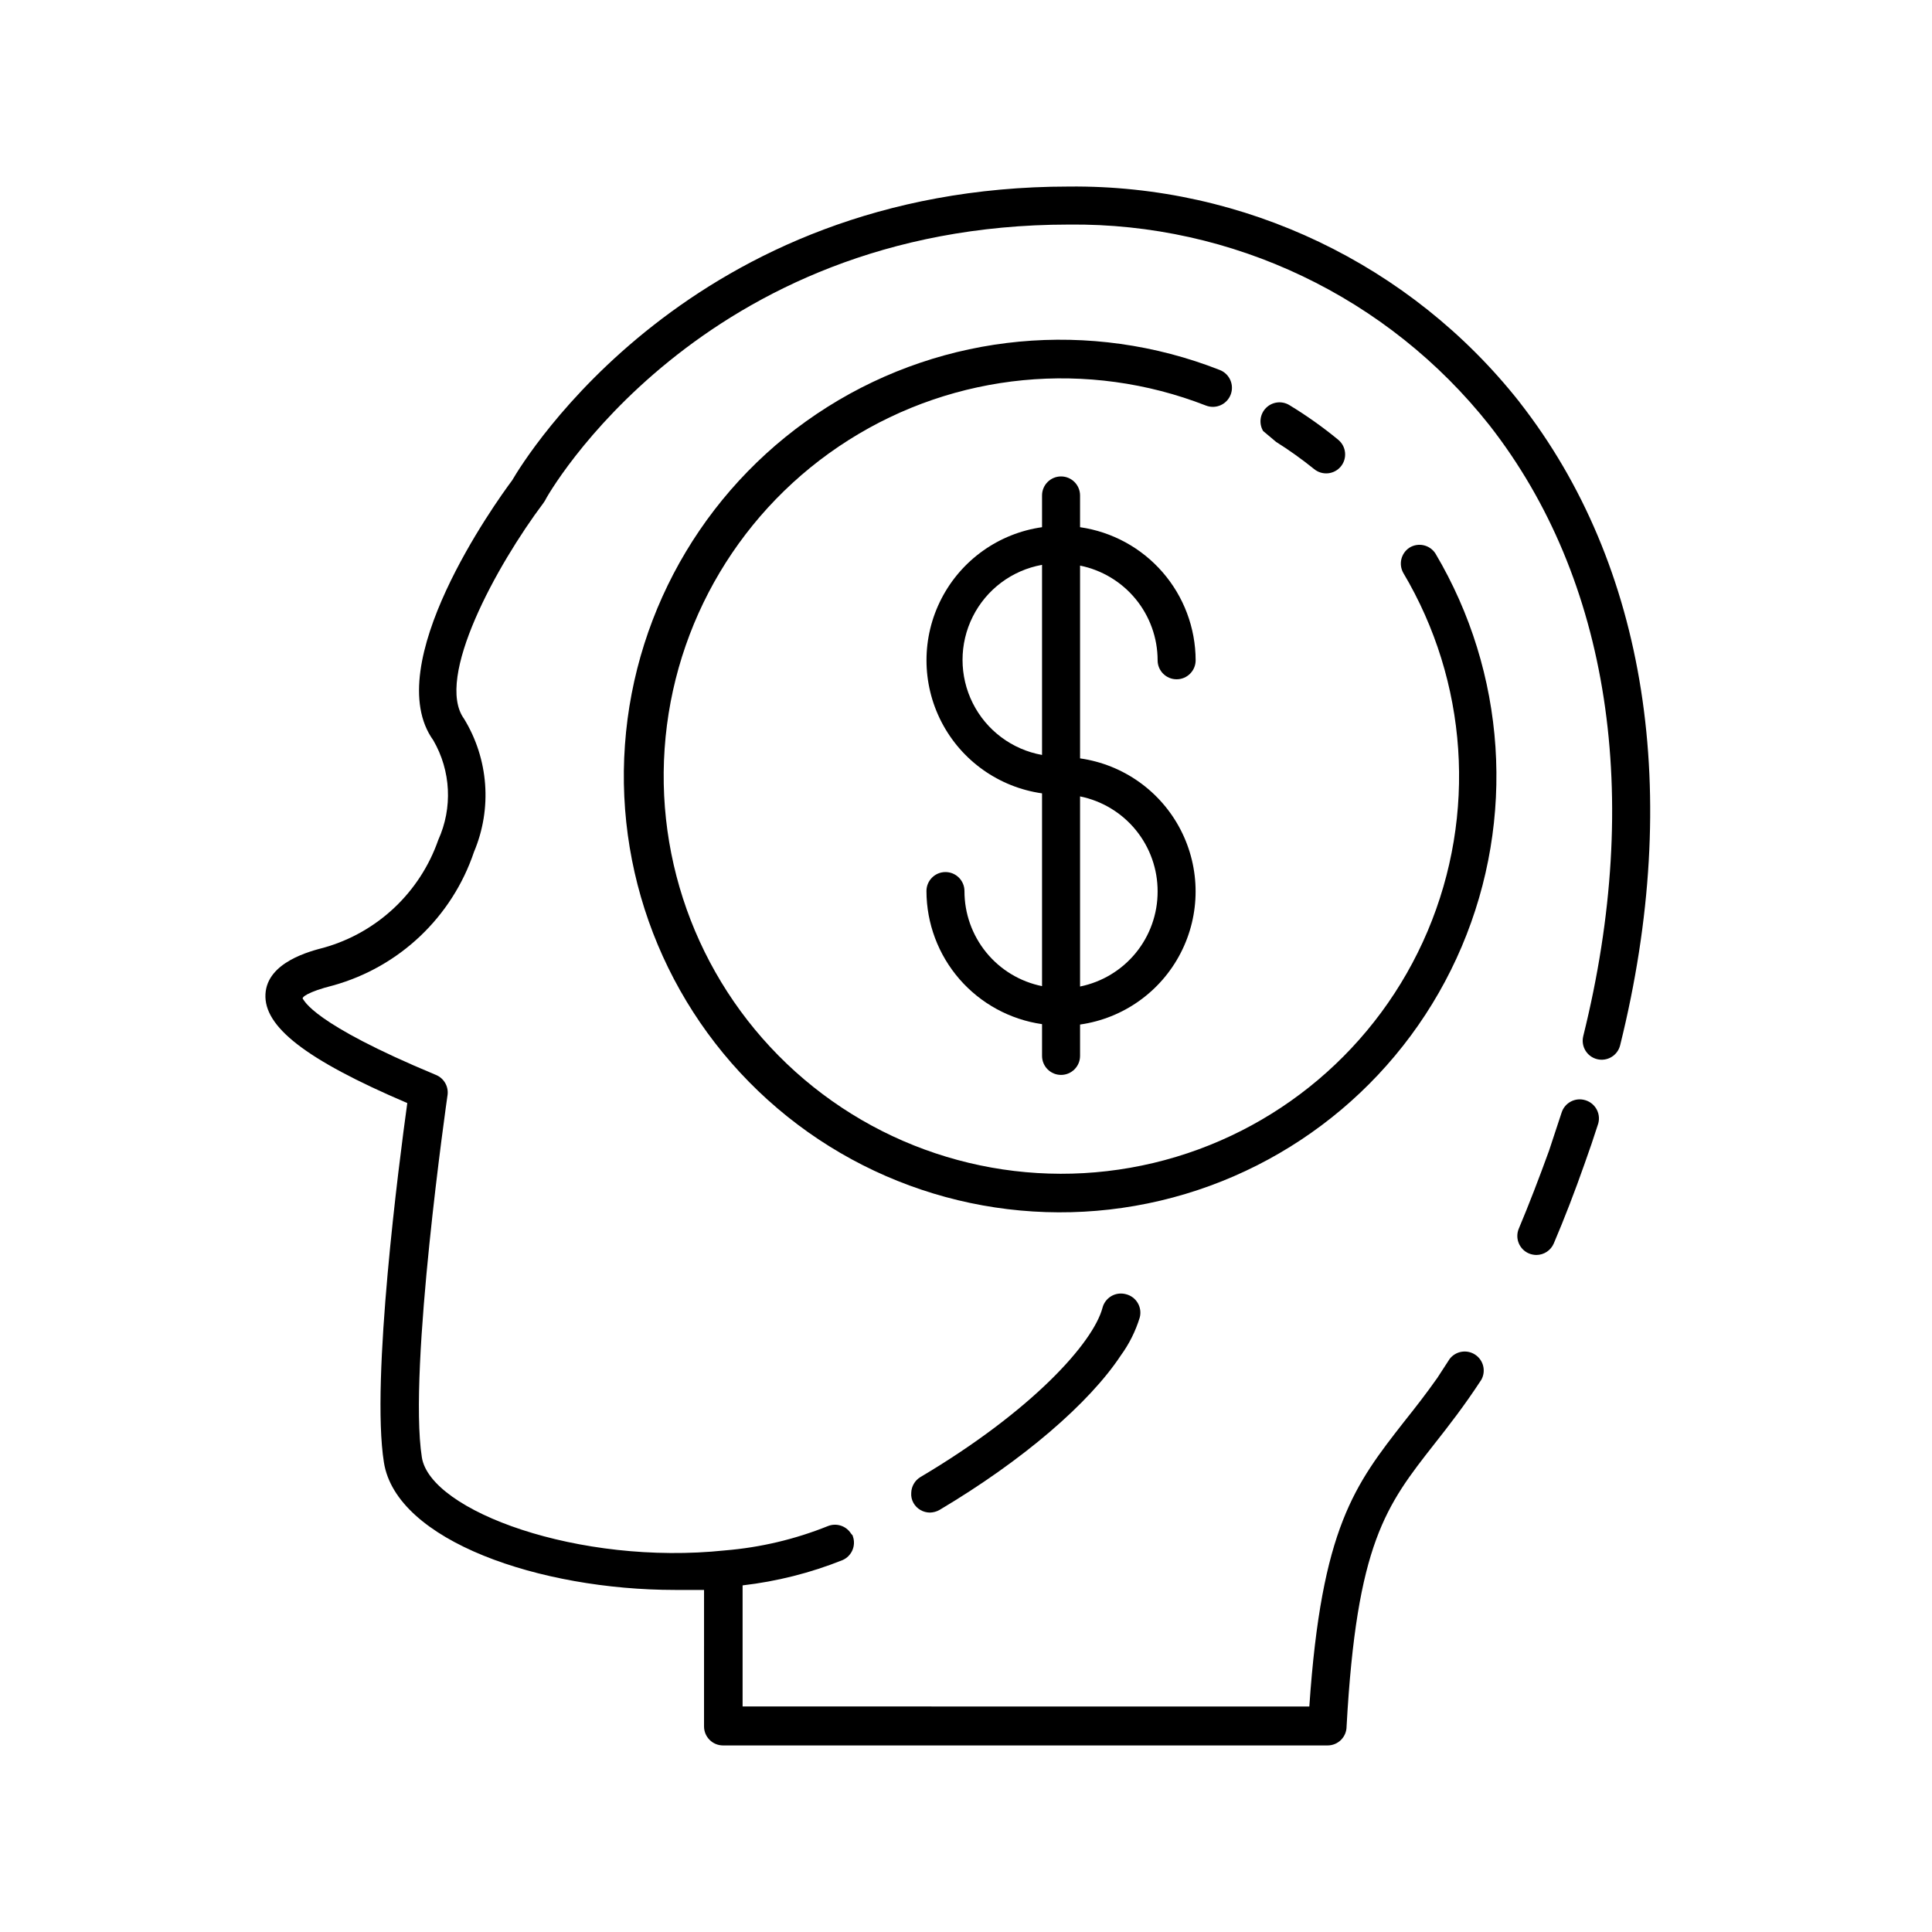 <?xml version="1.0" encoding="UTF-8"?>
<!-- Uploaded to: ICON Repo, www.iconrepo.com, Generator: ICON Repo Mixer Tools -->
<svg fill="#000000" width="800px" height="800px" version="1.1" viewBox="144 144 512 512" xmlns="http://www.w3.org/2000/svg">
 <g>
  <path d="m564.14 435.57c-2.644-0.824-5.457 0.641-6.297 3.277-1.059 3.273-2.168 6.551-3.324 10.078-2.672 7.356-5.34 14.309-8.012 20.656v-0.004c-1.086 2.559 0.109 5.512 2.668 6.602 0.625 0.254 1.293 0.391 1.965 0.402 2.023-0.004 3.848-1.211 4.637-3.074 2.769-6.5 5.543-13.652 8.211-21.262 1.211-3.375 2.367-6.75 3.426-10.078v0.004c0.492-1.309 0.418-2.762-0.203-4.012-0.621-1.25-1.734-2.188-3.07-2.59z"/>
  <path d="m546.66 250.52c-28.812-36.492-72.91-57.57-119.4-57.082-100.21 0-144.19 72.094-147.52 77.836-4.484 5.996-35.266 48.969-20.906 68.922 4.676 8.074 5.164 17.906 1.309 26.402-4.828 13.863-16.105 24.504-30.227 28.516-3.68 0.957-15.113 3.828-15.566 12.344s10.328 17.23 37.586 28.867c-2.168 15.668-9.672 73.406-6.195 95.219 3.273 20.809 41.363 33.805 77.133 33.805h7.707l-0.004 36.176c0 1.336 0.531 2.617 1.477 3.562 0.941 0.945 2.227 1.473 3.562 1.473h160.21c1.336 0 2.617-0.527 3.562-1.473 0.945-0.945 1.473-2.227 1.473-3.562 2.672-48.566 10.43-58.492 23.277-74.867 3.727-4.734 7.91-10.078 12.445-17.027 1.27-2.309 0.543-5.207-1.664-6.644-2.203-1.441-5.148-0.938-6.75 1.152l-3.273 5.039c-3.023 4.281-5.894 7.961-8.715 11.488-13.148 16.828-21.965 28.113-25.191 75.57l-150.19-0.004v-32.09c9.09-1.051 18.004-3.301 26.5-6.703 2.418-1.062 3.606-3.809 2.723-6.297 0-0.301-0.352-0.504-0.504-0.754-1.301-2.031-3.856-2.852-6.098-1.965-8.711 3.504-17.898 5.676-27.258 6.449-38.691 4.082-78.09-10.43-80.359-24.637-3.68-23.277 6.699-95.27 6.801-96.027h0.004c0.312-2.273-0.953-4.469-3.074-5.34-33.051-13.754-34.863-19.801-35.266-20.152-0.402-0.352 1.059-1.812 8.062-3.578 17.516-4.887 31.477-18.133 37.281-35.367 4.856-11.492 3.879-24.617-2.621-35.266-7.859-10.781 8.715-40.809 21.008-57.184l0.402-0.605c0.355-1.008 41.062-73.203 138.85-73.203 43.395-0.469 84.562 19.176 111.49 53.203 31.789 40.707 40.656 98.191 24.836 161.88h0.004c-0.668 2.699 0.98 5.426 3.676 6.094 2.699 0.668 5.43-0.98 6.098-3.676 16.574-66.754 7.106-127.31-26.703-170.49z"/>
  <path d="m442.32 486.96c-1.297-0.336-2.676-0.145-3.828 0.535-1.152 0.684-1.988 1.793-2.32 3.09-2.469 9.27-18.641 27.305-48.316 44.891-1.43 0.895-2.32 2.445-2.367 4.133-0.078 0.945 0.133 1.895 0.605 2.719 0.895 1.551 2.543 2.508 4.332 2.519 0.902-0.016 1.785-0.258 2.57-0.707 22.117-13.148 39.648-28.262 48.012-40.906 2.231-3.059 3.93-6.461 5.039-10.078 0.348-1.316 0.148-2.719-0.555-3.887-0.699-1.168-1.848-2-3.172-2.309z"/>
  <path d="m482.17 261.1c3.496 2.203 6.863 4.609 10.078 7.203 1.035 0.852 2.367 1.258 3.699 1.125 1.332-0.133 2.559-0.789 3.406-1.828 1.738-2.148 1.422-5.293-0.707-7.055-4.106-3.383-8.449-6.461-13-9.219-1.977-1.172-4.5-0.855-6.129 0.773-1.625 1.625-1.945 4.148-0.773 6.129z"/>
  <path d="m517.49 289.16c-2.191 1.457-2.894 4.352-1.613 6.652 17.129 28.816 19.527 64.066 6.461 94.941-13.07 30.875-40.051 53.688-72.664 61.445-32.617 7.762-66.98-0.461-92.551-22.141-25.574-21.68-39.309-54.234-36.988-87.68 2.316-33.445 20.406-63.793 48.727-81.738s63.484-21.348 94.719-9.164c2.602 1.016 5.535-0.27 6.551-2.871 1.016-2.602-0.27-5.535-2.871-6.551-34.238-13.465-72.844-9.832-103.97 9.785-31.125 19.621-51.055 52.879-53.676 89.578-2.625 36.695 12.375 72.453 40.395 96.297 28.02 23.844 65.715 32.93 101.52 24.469 35.809-8.461 65.449-33.453 79.836-67.316 14.383-33.863 11.797-72.551-6.973-104.2-1.504-2.305-4.574-2.977-6.902-1.512z"/>
  <path d="m450.78 318.98c0 2.785 2.258 5.039 5.039 5.039s5.039-2.254 5.039-5.039c-0.023-8.574-3.129-16.859-8.754-23.332-5.621-6.477-13.391-10.711-21.879-11.934v-8.414c0-2.781-2.254-5.039-5.039-5.039-2.781 0-5.035 2.258-5.035 5.039v8.414c-11.426 1.621-21.355 8.672-26.652 18.926-5.293 10.25-5.293 22.434 0 32.684 5.297 10.254 15.227 17.305 26.652 18.926v51.086c-5.812-1.176-11.035-4.328-14.781-8.922s-5.789-10.344-5.777-16.27c0-2.781-2.254-5.039-5.035-5.039-2.785 0-5.039 2.258-5.039 5.039 0.02 8.578 3.129 16.859 8.75 23.336 5.625 6.473 13.391 10.707 21.883 11.93v8.414c0 2.781 2.254 5.039 5.035 5.039 2.785 0 5.039-2.258 5.039-5.039v-8.312c11.426-1.621 21.355-8.672 26.648-18.926 5.297-10.25 5.297-22.43 0-32.684-5.293-10.25-15.223-17.305-26.648-18.922v-51.09c5.793 1.176 11.004 4.312 14.75 8.883 3.746 4.574 5.797 10.297 5.805 16.207zm-30.629 25.09c-7.941-1.426-14.746-6.512-18.359-13.727s-3.613-15.711 0-22.926 10.418-12.301 18.359-13.727zm30.633 36.172-0.004 0.004c0.016 5.926-2.027 11.676-5.773 16.27-3.75 4.59-8.973 7.742-14.781 8.922v-50.383c5.809 1.176 11.031 4.328 14.781 8.922 3.746 4.594 5.789 10.34 5.773 16.27z"/>
 </g>
</svg>